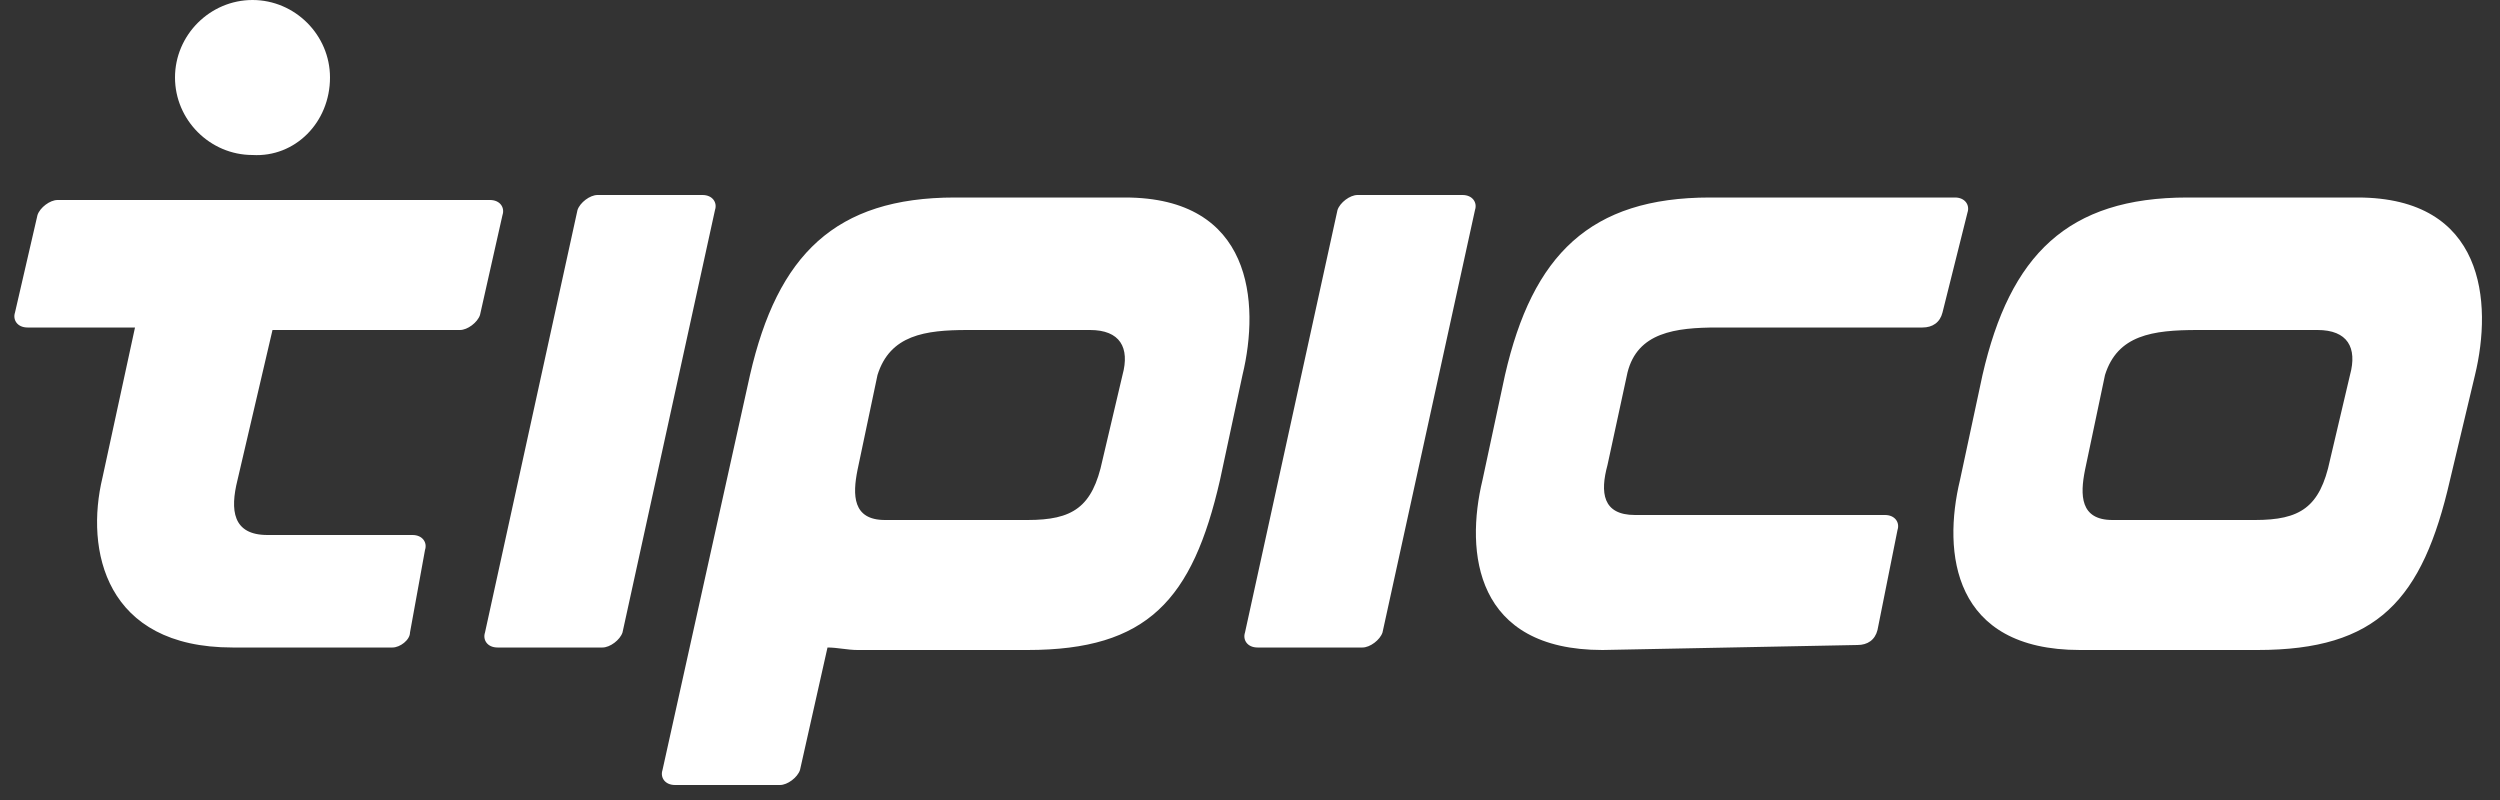 <?xml version="1.0" encoding="UTF-8"?>
<!-- Generator: Adobe Illustrator 21.0.2, SVG Export Plug-In . SVG Version: 6.00 Build 0)  -->
<svg xmlns="http://www.w3.org/2000/svg" xmlns:xlink="http://www.w3.org/1999/xlink" version="1.1" id="Layer_1" x="0px" y="0px" viewBox="0 0 100 32" style="enable-background:new 0 0 100 32;" xml:space="preserve">
<rect x="0" y="0" width="100" height="32" fill="#333333" stroke="none"/>
<style type="text/css">
	.st0{fill:#FFFFFF;}
</style>
<g id="Bonus-Fallback">
	<g id="Bonus-Fallback-Mobile" transform="translate(-110, -9)">
		<g id="Header">
			<path id="Tipico_logo" class="st0" d="M174.1,35c-5.1,0-5.5-3.9-4.8-6.8l0.9-4.2c1.1-4.8,3.4-7.1,8.2-7.1h9.8     c0.4,0,0.6,0.3,0.5,0.6l-1,4c-0.1,0.4-0.4,0.6-0.8,0.6h-8.2c-1.7,0-3.2,0.2-3.6,1.8l-0.8,3.7c-0.3,1.1-0.2,2,1.1,2h10     c0.4,0,0.6,0.3,0.5,0.6l-0.8,4c-0.1,0.4-0.4,0.6-0.8,0.6L174.1,35L174.1,35z M144.3,35h6.8c4.8,0,6.6-2,7.7-6.8l0.9-4.2     c0.7-2.9,0.4-7.1-4.7-7.1h-6.8c-4.8,0-7.1,2.3-8.2,7.1l-3.5,15.8c-0.1,0.3,0.1,0.6,0.5,0.6h4.2c0.3,0,0.7-0.3,0.8-0.6l1.1-4.9     C143.5,34.9,143.9,35,144.3,35L144.3,35z M145.1,24c0.5-1.6,1.9-1.8,3.6-1.8h4.9c1.2,0,1.6,0.7,1.3,1.8l-0.8,3.4     c-0.4,1.9-1.2,2.4-3,2.4h-5.7c-1.3,0-1.3-1-1.1-2L145.1,24L145.1,24z M194.2,24c0.5-1.6,1.9-1.8,3.7-1.8h4.8     c1.2,0,1.6,0.7,1.3,1.8l-0.8,3.4c-0.4,1.9-1.2,2.4-3,2.4h-5.7c-1.3,0-1.3-1-1.1-2L194.2,24L194.2,24z M200.3,35     c4.8,0,6.6-2,7.7-6.8l1-4.2c0.7-2.9,0.4-7.1-4.7-7.1h-6.8c-4.8,0-7.1,2.3-8.2,7.1l-0.9,4.2c-0.7,2.9-0.3,6.8,4.8,6.8H200.3     L200.3,35z M129.4,34.3c-0.1,0.3,0.1,0.6,0.5,0.6h4.2c0.3,0,0.7-0.3,0.8-0.6l3.7-16.9c0.1-0.3-0.1-0.6-0.5-0.6h-4.2     c-0.3,0-0.7,0.3-0.8,0.6L129.4,34.3L129.4,34.3z M159.8,34.3c-0.1,0.3,0.1,0.6,0.5,0.6h4.2c0.3,0,0.7-0.3,0.8-0.6l3.7-16.9     c0.1-0.3-0.1-0.6-0.5-0.6h-4.2c-0.3,0-0.7,0.3-0.8,0.6L159.8,34.3L159.8,34.3z M110.6,21.5c-0.1,0.3,0.1,0.6,0.5,0.6h4.3l-1.3,6     c-0.7,2.9,0.1,6.8,5.2,6.8h6.4c0.3,0,0.7-0.3,0.7-0.6L127,31c0.1-0.3-0.1-0.6-0.5-0.6h-5.8c-1.4,0-1.5-1-1.2-2.2l1.4-6h7.5     c0.3,0,0.7-0.3,0.8-0.6l0.9-4c0.1-0.3-0.1-0.6-0.5-0.6h-17.3c-0.3,0-0.7,0.3-0.8,0.6L110.6,21.5L110.6,21.5z M123.2,12.1     c0-1.7-1.4-3.1-3.1-3.1s-3.1,1.4-3.1,3.1s1.4,3.1,3.1,3.1C121.8,15.3,123.2,13.9,123.2,12.1L123.2,12.1z"></path>
		</g>
	</g>
</g>
</svg>
